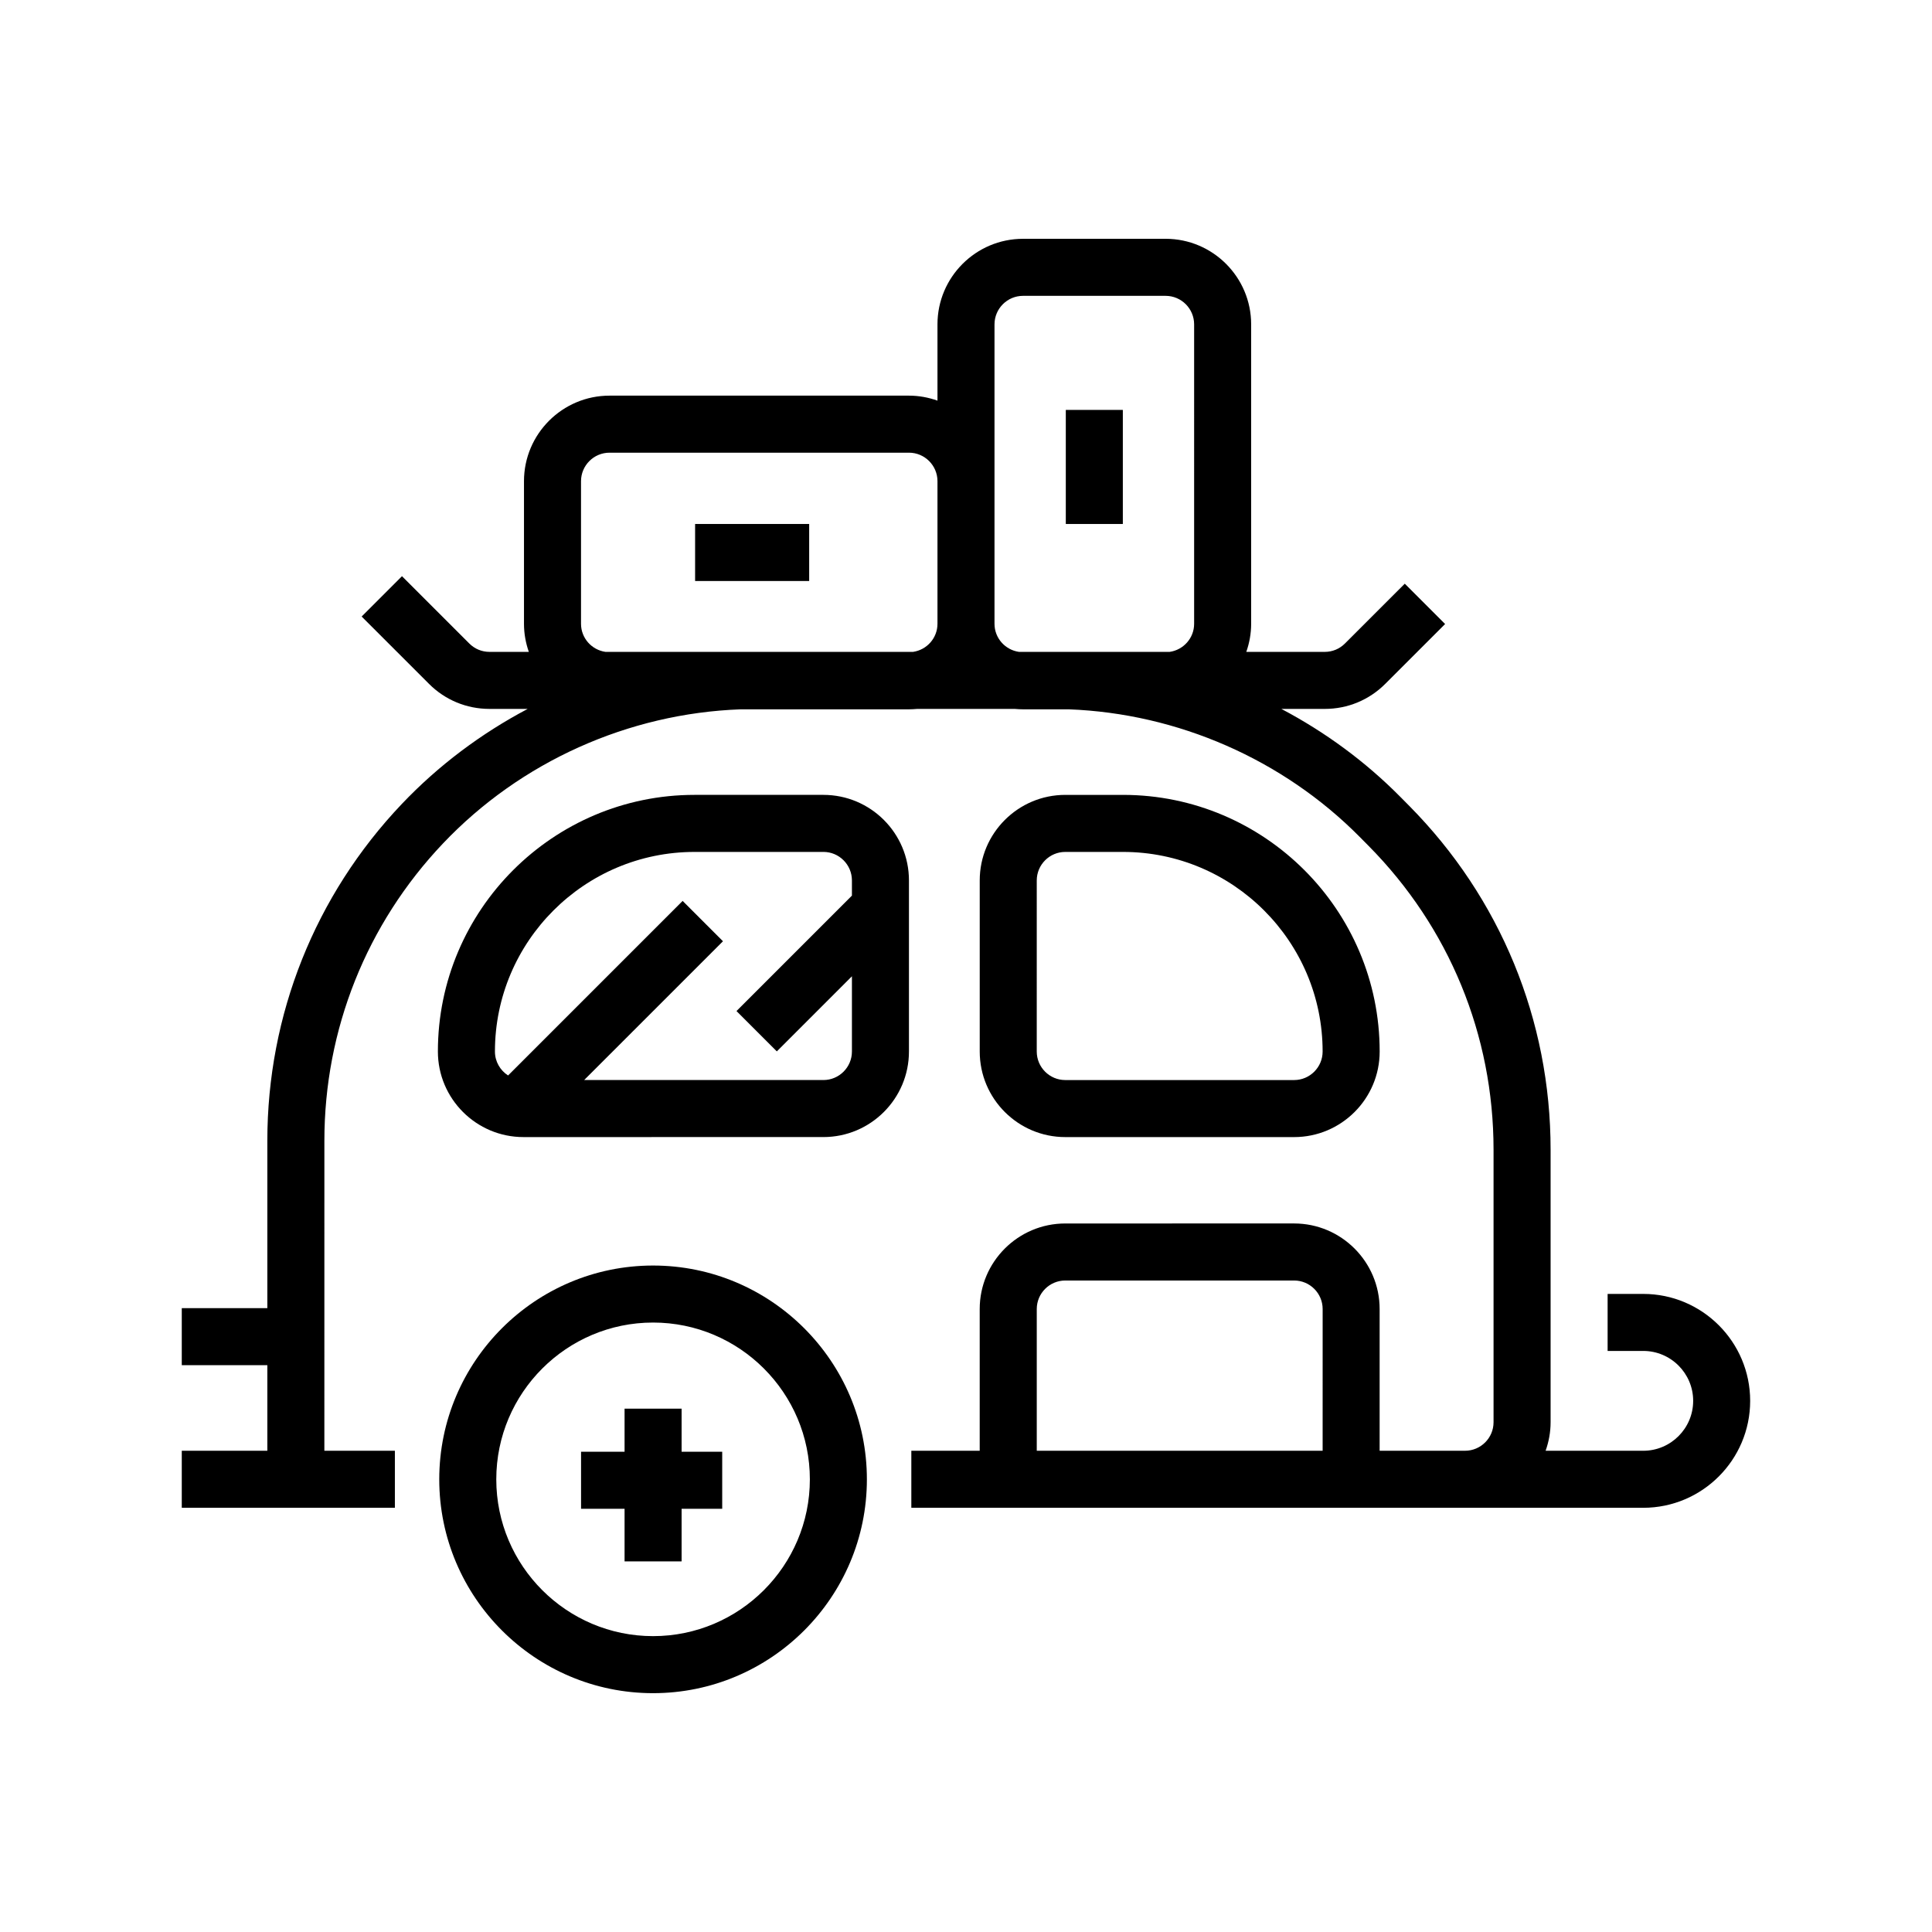 <?xml version="1.0" encoding="UTF-8"?>
<!-- Uploaded to: SVG Repo, www.svgrepo.com, Generator: SVG Repo Mixer Tools -->
<svg fill="#000000" width="800px" height="800px" version="1.1" viewBox="144 144 512 512" xmlns="http://www.w3.org/2000/svg">
 <g>
  <path d="m362.21 354.65h-34.148c-37.504 0-68.016 30.512-68.016 68.016 0 12.5 10.168 22.672 22.672 22.672l79.492-0.004c12.5 0 22.672-10.168 22.672-22.672v-45.344c0-12.5-10.168-22.668-22.672-22.668zm7.559 26.699-30.59 30.59 10.688 10.688 19.902-19.906v19.941c0 4.168-3.391 7.559-7.559 7.559h-63.402l36.785-36.781-10.688-10.688-46.258 46.258c-2.09-1.348-3.484-3.68-3.484-6.344 0-29.168 23.73-52.898 52.898-52.898l34.148-0.004c4.168 0 7.559 3.391 7.559 7.559z"/>
  <path d="m426.31 445.34h60.645c12.5 0 22.672-10.168 22.672-22.672 0-37.5-30.512-68.016-68.016-68.016h-15.301c-12.5 0-22.672 10.168-22.672 22.672v45.344c0 12.504 10.168 22.672 22.672 22.672zm-7.559-68.012c0-4.168 3.391-7.559 7.559-7.559h15.301c29.168 0 52.898 23.73 52.898 52.898 0 4.168-3.391 7.559-7.559 7.559h-60.641c-4.168 0-7.559-3.391-7.559-7.559z"/>
  <path d="m317.07 479.38c-31.246 0-56.664 25.422-56.664 56.664s25.422 56.664 56.664 56.664c31.246 0 56.664-25.422 56.664-56.664 0-31.246-25.422-56.664-56.664-56.664zm0 98.211c-22.91 0-41.551-18.637-41.551-41.551 0-22.91 18.641-41.551 41.551-41.551 22.91 0 41.551 18.637 41.551 41.551-0.004 22.914-18.641 41.551-41.551 41.551z"/>
  <path d="m324.63 517.31h-15.113v11.418h-11.531v15.117h11.531v13.941h15.113v-13.941h10.762v-15.117h-10.762z"/>
  <path d="m579.48 486.9h-9.445v15.113h9.445c7.293 0 13.227 5.934 13.227 13.227 0 7.293-5.934 13.227-13.227 13.227h-25.879c0.84-2.367 1.324-4.902 1.324-7.559v-72.23c0-34.363-13.316-66.73-37.492-91.145l-2.363-2.387c-9.273-9.367-19.941-17.18-31.496-23.277h11.504c6.062 0 11.758-2.363 16.031-6.641l15.859-15.855-10.688-10.688-15.863 15.859c-1.426 1.426-3.32 2.211-5.34 2.211h-20.797c0.82-2.336 1.289-4.836 1.289-7.449v-79.352c0-12.5-10.168-22.672-22.672-22.672l-37.785 0.004c-12.5 0-22.672 10.168-22.672 22.672v20.215c-2.367-0.84-4.902-1.324-7.559-1.324h-79.348c-12.5 0-22.672 10.168-22.672 22.672v37.785c0 2.613 0.465 5.113 1.285 7.449h-10.426c-2.019 0-3.914-0.785-5.344-2.215l-17.848-17.844-10.688 10.688 17.844 17.84c4.277 4.285 9.973 6.644 16.031 6.644h10.125c-12.328 6.512-23.656 14.977-33.383 25.223-22.965 24.176-35.609 55.859-35.609 89.207v44.379h-22.676v15.113h22.676v22.672h-22.676v15.113h22.676l15.109 0.004h18.691v-15.113h-18.688l0.004-82.168c0-29.457 11.172-57.441 31.457-78.801 20.551-21.641 49.09-34.43 78.84-35.52h44.617c0.715 0 1.418-0.043 2.113-0.105h26c0.699 0.062 1.402 0.105 2.117 0.105h12.129c28.844 1.086 56.742 13.254 77.09 33.801l2.363 2.387c21.355 21.566 33.117 50.16 33.117 80.512v72.227c0 4.168-3.391 7.559-7.559 7.559h-22.629v-37.562c0-12.5-10.168-22.672-22.672-22.672l-60.641 0.004c-12.5 0-22.672 10.168-22.672 22.672v37.562h-18.121v15.113h193.96c15.629 0 28.34-12.711 28.34-28.34 0-15.629-12.711-28.34-28.34-28.34zm-187.04-177.59c0 3.805-2.836 6.93-6.5 7.449h-81.469c-3.66-0.52-6.496-3.644-6.496-7.449v-37.785c0-4.168 3.391-7.559 7.559-7.559h79.348c4.168 0 7.559 3.391 7.559 7.559zm68.016 0c0 3.805-2.836 6.93-6.5 7.449h-39.902c-3.664-0.52-6.5-3.644-6.5-7.449v-79.348c0-4.168 3.391-7.559 7.559-7.559h37.785c4.168 0 7.559 3.391 7.559 7.559zm34.055 219.16h-75.758v-37.562c0-4.168 3.391-7.559 7.559-7.559h60.645c4.168 0 7.559 3.391 7.559 7.559z"/>
  <path d="m328.21 282.86h30.23v15.113h-30.23z"/>
  <path d="m426.45 252.63h15.113v30.23h-15.113z"/>
 </g>
</svg>